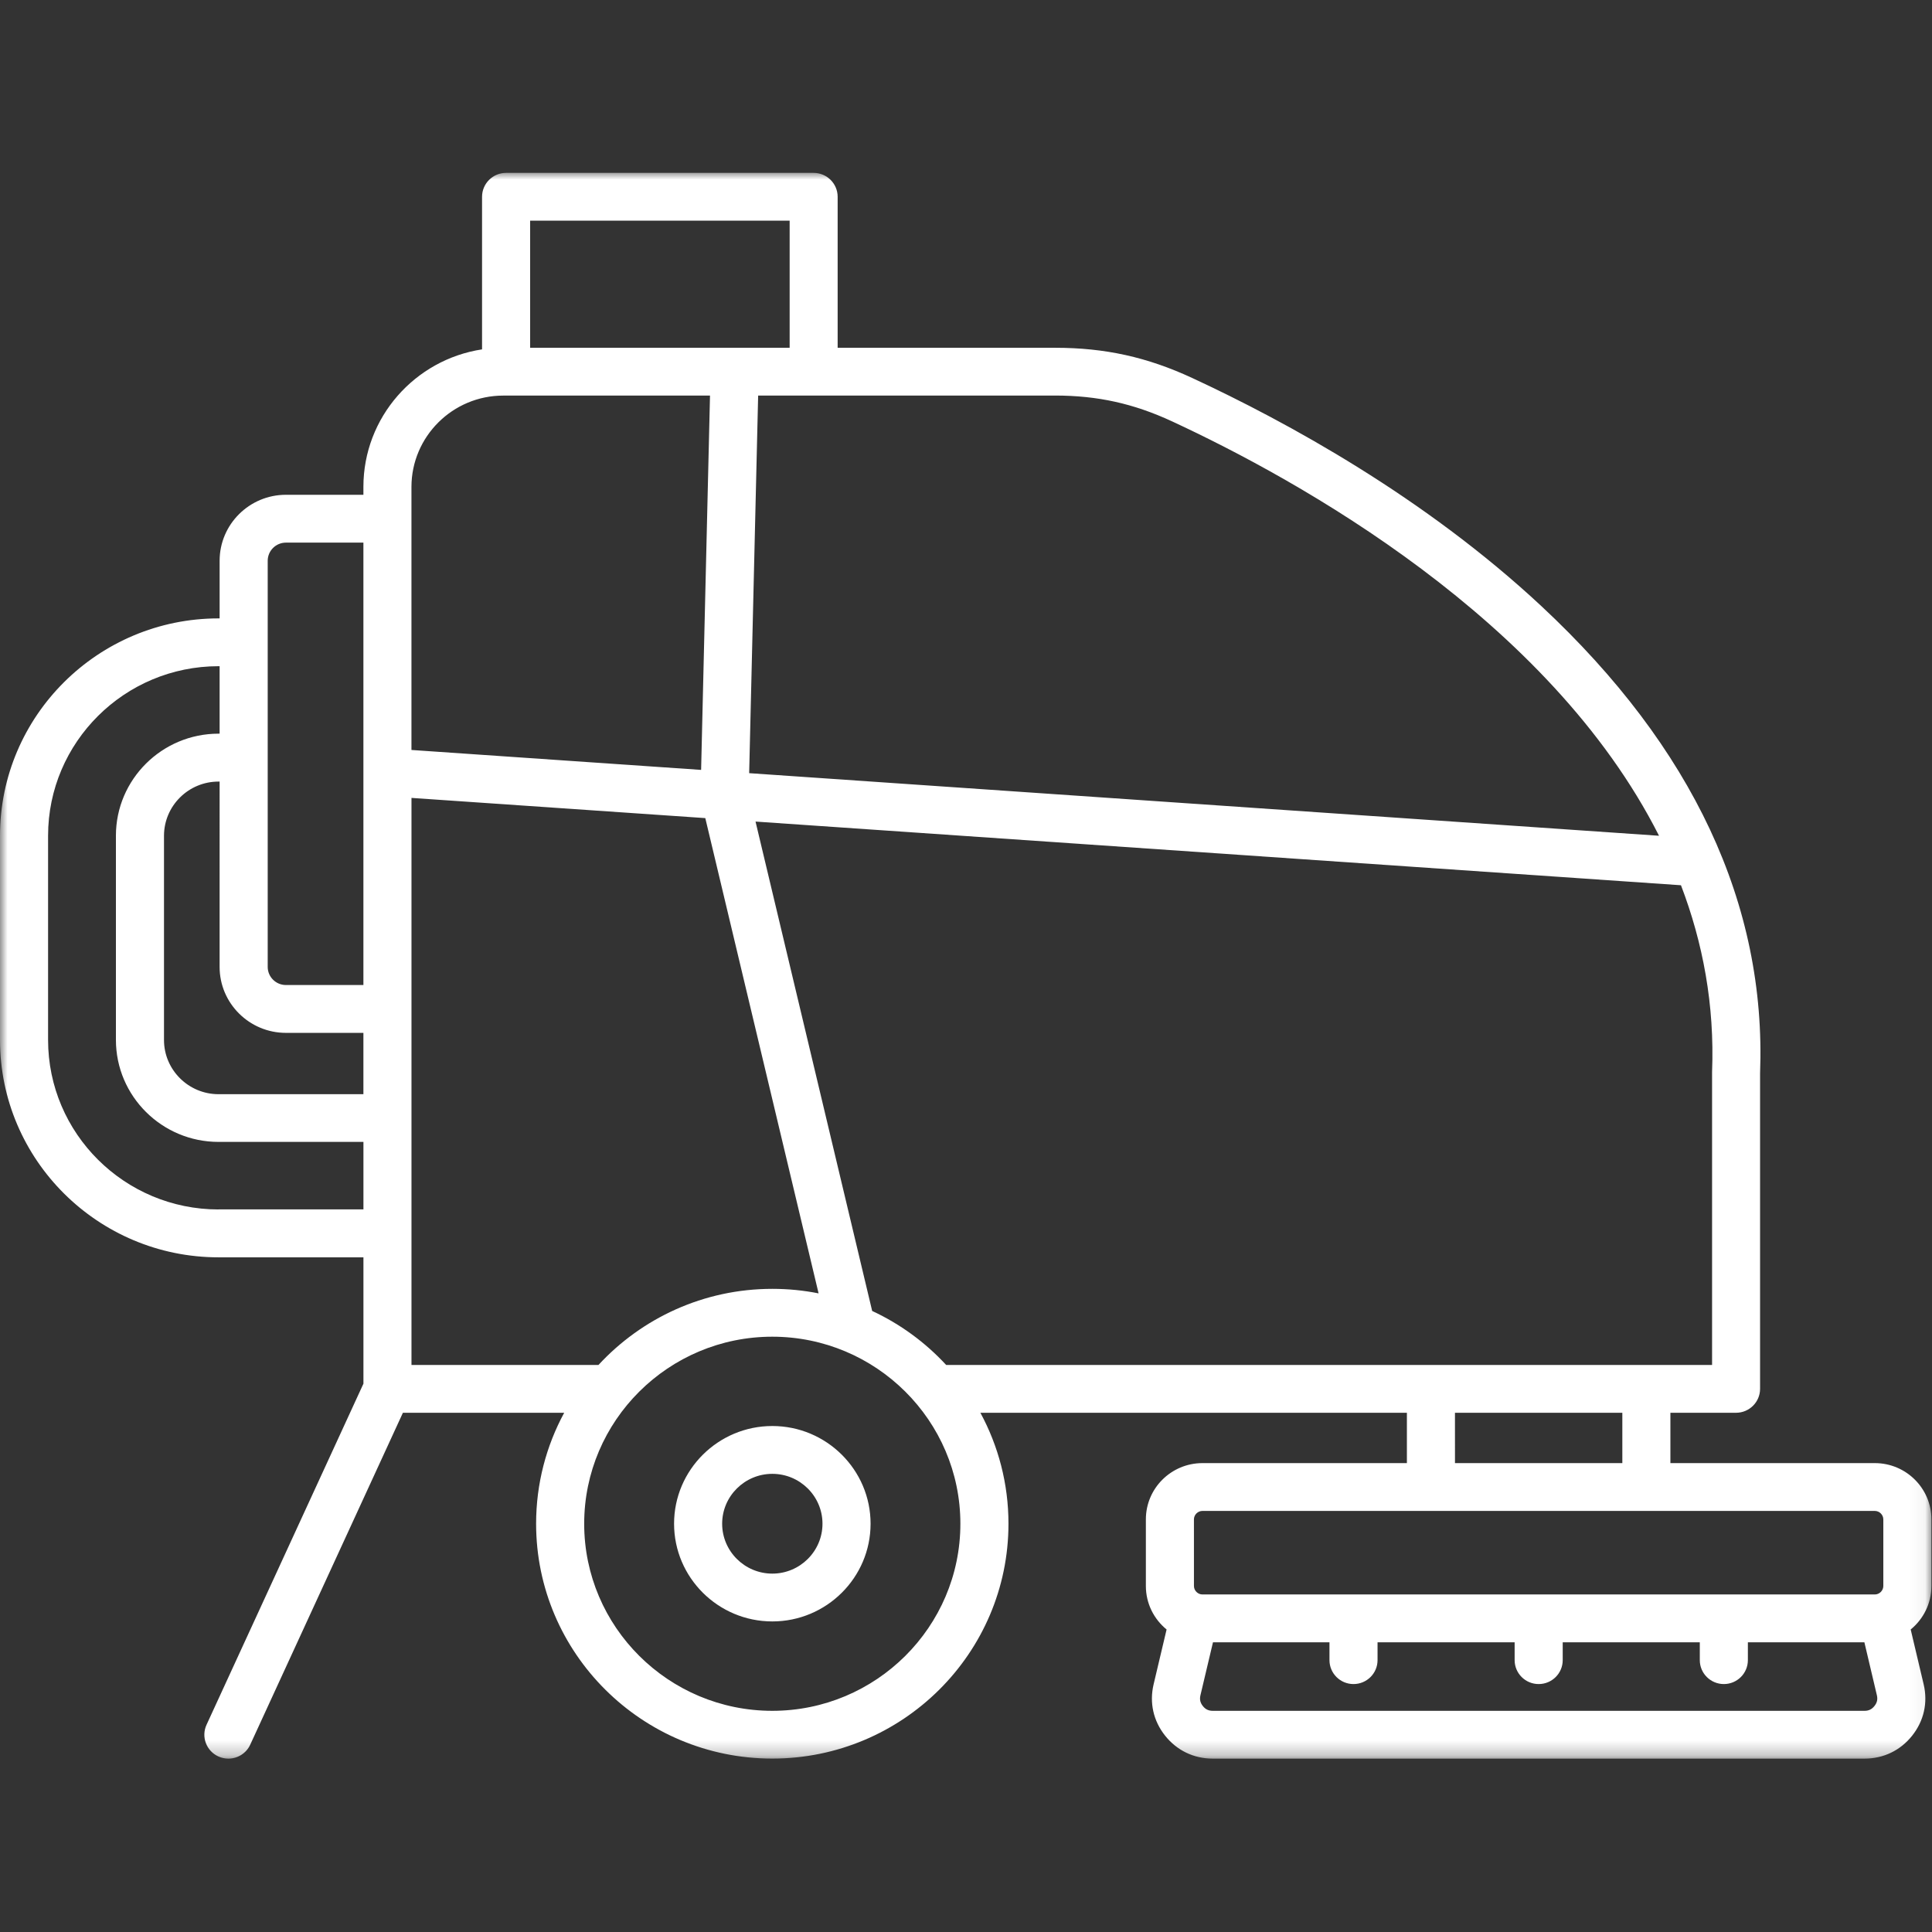 <?xml version="1.0" encoding="UTF-8" standalone="no"?>
<svg
   width="200"
   height="200"
   viewBox="0 0 200 200"
   fill="none"
   version="1.1"
   id="svg9"
   sodipodi:docname="icon.svg"
   inkscape:version="1.1.2 (0a00cf5339, 2022-02-04)"
   xmlns:inkscape="http://www.inkscape.org/namespaces/inkscape"
   xmlns:sodipodi="http://sodipodi.sourceforge.net/DTD/sodipodi-0.dtd"
   xmlns="http://www.w3.org/2000/svg"
   xmlns:svg="http://www.w3.org/2000/svg">
  <rect x="0" y="0" width="200" height="200" fill="#333333" stroke="none"/>
  <defs
     id="defs13" />
  <sodipodi:namedview
     id="namedview11"
     pagecolor="#ffffff"
     bordercolor="#000000"
     borderopacity="0.25"
     inkscape:pageshadow="2"
     inkscape:pageopacity="0.0"
     inkscape:pagecheckerboard="0"
     showgrid="false"
     inkscape:zoom="2.9408708"
     inkscape:cx="53.555566"
     inkscape:cy="81.268447"
     inkscape:window-width="2556"
     inkscape:window-height="1401"
     inkscape:window-x="0"
     inkscape:window-y="18"
     inkscape:window-maximized="1"
     inkscape:current-layer="svg9"
     fit-margin-top="0"
     fit-margin-left="0"
     fit-margin-right="0"
     fit-margin-bottom="0" />
  <mask
     id="mask0_272_237"
     maskUnits="userSpaceOnUse"
     x="0"
     y="0"
     width="130"
     height="107">
    <path
       d="M 0,0 H 129.954 V 106.748 H 0 Z"
       fill="#ffffff"
       id="path2" />
  </mask>
  <g
     mask="url(#mask0_272_237)"
     id="g7"
     style="fill:#ffffff"
     transform="matrix(1.539,0,0,1.539,8.9425001e-7,17.811)">
    <path
       d="m 51.95,84.347 c -3.644,0 -6.609,2.949 -6.609,6.571 0,3.624 2.965,6.573 6.609,6.573 3.644,0 6.609,-2.949 6.609,-6.573 0,-3.623 -2.967,-6.571 -6.609,-6.571 z m 0,9.928 c -1.86,0 -3.375,-1.507 -3.375,-3.356 0,-1.849 1.516,-3.355 3.375,-3.355 1.86,0 3.374,1.506 3.374,3.355 0,1.849 -1.514,3.356 -3.374,3.356 z m 77.965,0.834 v -4.483 c 0,-2.087 -1.705,-3.784 -3.806,-3.784 h -13.751 v -3.386 h 4.415 c 0.892,0 1.617,-0.721 1.617,-1.609 V 60.627 C 118.818,49.279 113.873,38.706 103.687,29.204 95.838,21.881 86.579,16.816 80.198,13.854 77.164,12.446 74.321,11.82 70.977,11.82 H 56.344 V 1.664 c 0,-0.888 -0.726,-1.609 -1.618,-1.609 H 34.041 c -0.892,0 -1.616,0.721 -1.616,1.609 V 11.927 c -4.513,0.686 -7.981,4.57 -7.981,9.248 v 0.533 h -5.21 c -2.46,0 -4.461,1.991 -4.461,4.436 v 3.879 H 14.7 C 6.595,30.025 0,36.581 0,44.644 v 13.736 c 0,8.06 6.595,14.62 14.7,14.62 h 9.746 v 8.499 L 13.892,104.444 c -0.371,0.807 -0.013,1.761 0.798,2.13 0.217,0.099 0.447,0.146 0.67,0.146 0.615,0 1.2,-0.349 1.471,-0.938 L 27.101,83.456 h 10.849 c -1.205,2.225 -1.889,4.766 -1.889,7.462 0,8.712 7.127,15.799 15.887,15.799 8.76,0 15.886,-7.087 15.886,-15.799 0,-2.699 -0.685,-5.239 -1.889,-7.462 h 28.689 v 3.386 H 80.882 c -2.1,0 -3.806,1.696 -3.806,3.784 v 4.483 c 0,1.176 0.543,2.229 1.394,2.924 l -0.874,3.691 c -0.291,1.235 -0.017,2.46 0.776,3.454 0.792,0.995 1.93,1.542 3.204,1.542 h 43.837 c 1.275,0 2.415,-0.547 3.205,-1.542 0.792,-0.994 1.067,-2.221 0.776,-3.454 l -0.873,-3.691 c 0.851,-0.695 1.393,-1.748 1.393,-2.924 z M 78.834,16.768 c 8.477,3.932 25.376,13.27 32.759,27.876 l -61.201,-4.211 0.604,-25.4 H 70.982 c 2.848,0.003 5.269,0.537 7.852,1.735 z M 53.115,3.271 V 11.82 H 35.659 V 3.271 Z M 33.851,15.036 h 13.907 L 47.16,40.213 27.676,38.873 V 21.175 c 0.003,-3.384 2.773,-6.139 6.176,-6.139 z M 19.234,57.902 h 5.21 v 4.125 h -9.744 c -2.021,0 -3.669,-1.636 -3.669,-3.646 v -13.736 c 0,-2.01 1.645,-3.646 3.669,-3.646 h 0.072 V 53.468 c 0,2.444 2.001,4.434 4.461,4.434 z M 18.007,26.146 c 0,-0.673 0.55,-1.22 1.227,-1.22 h 5.21 v 29.758 h -5.21 c -0.677,0 -1.227,-0.546 -1.227,-1.219 z m -3.307,43.634 c -6.323,0 -11.466,-5.114 -11.466,-11.403 v -13.736 c 0,-6.288 5.143,-11.403 11.466,-11.403 h 0.072 v 4.538 h -0.072 c -3.806,0 -6.903,3.08 -6.903,6.861 v 13.737 c 0,3.785 3.097,6.862 6.903,6.862 h 9.746 v 4.538 H 14.7 Z M 27.678,80.24 V 42.097 l 19.763,1.359 7.621,31.969 c -1.008,-0.201 -2.047,-0.305 -3.112,-0.305 -4.623,0 -8.79,1.976 -11.695,5.12 z m 24.269,23.264 c -6.976,0 -12.652,-5.646 -12.652,-12.583 0,-6.937 5.676,-12.582 12.652,-12.582 6.976,0 12.652,5.645 12.652,12.582 0,6.937 -5.674,12.583 -12.652,12.583 z m 6.719,-26.896 -7.846,-32.919 62.249,4.283 c 1.474,3.857 2.268,8.048 2.092,12.564 0,0.022 0,0.04 0,0.062 v 19.642 H 63.643 c -1.396,-1.512 -3.084,-2.753 -4.976,-3.632 z m 39.201,6.848 h 11.258 v 3.386 H 97.868 Z m -17.558,7.17 c 0,-0.308 0.261,-0.568 0.572,-0.568 h 45.227 c 0.311,0 0.572,0.26 0.572,0.568 v 4.483 c 0,0.308 -0.261,0.568 -0.572,0.568 H 80.882 c -0.311,0 -0.572,-0.26 -0.572,-0.568 z m 45.772,12.556 c -0.177,0.222 -0.382,0.322 -0.668,0.322 H 81.577 c -0.286,0 -0.493,-0.1 -0.669,-0.322 -0.175,-0.223 -0.227,-0.445 -0.162,-0.722 l 0.844,-3.565 h 7.836 v 1.201 c 0,0.888 0.725,1.608 1.616,1.608 0.893,0 1.618,-0.72 1.618,-1.608 v -1.201 h 9.221 v 1.201 c 0,0.888 0.725,1.608 1.617,1.608 0.893,0 1.617,-0.72 1.617,-1.608 v -1.201 h 9.221 v 1.201 c 0,0.888 0.725,1.608 1.618,1.608 0.892,0 1.616,-0.72 1.616,-1.608 v -1.201 h 7.837 l 0.842,3.569 c 0.062,0.27 0.012,0.493 -0.167,0.718 z"
       fill="#E9F2FF"
       id="path5"
       style="fill:#ffffff" />
  </g>
</svg>
